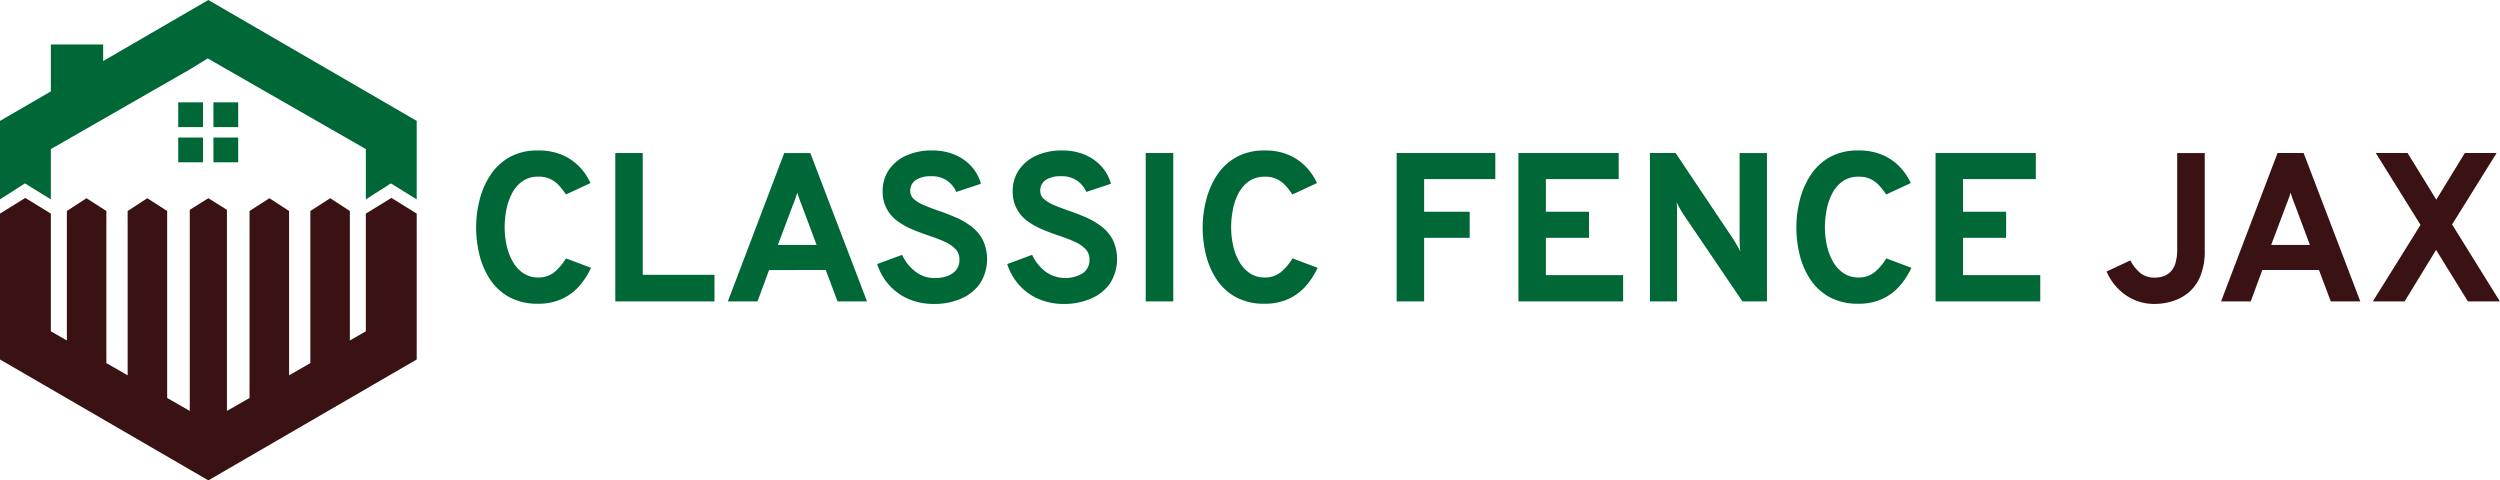 <svg xmlns="http://www.w3.org/2000/svg" viewBox="0 0 1179.48 226.64"><defs><style>.cls-1{fill:#3a1213;}.cls-2{fill:#006737;}</style></defs><g id="Layer_2" data-name="Layer 2"><g id="logo"><polygon class="cls-1" points="196.6 100.78 184.67 93.37 172.6 100.78 172.6 156.3 165.06 160.63 165.06 99.55 155.79 93.51 146.42 99.55 146.42 171.31 136.38 177.07 136.38 99.55 127.11 93.51 117.73 99.55 117.73 187.76 107.07 193.87 107.07 98.99 98.31 93.52 98.31 93.51 98.3 93.51 98.29 93.51 98.29 93.52 89.53 98.99 89.53 193.87 78.87 187.76 78.87 99.55 69.49 93.51 60.22 99.55 60.22 177.07 50.18 171.31 50.18 99.55 40.81 93.51 31.54 99.55 31.54 160.63 23.99 156.3 23.99 100.78 11.93 93.37 0 100.78 0 169.6 98.29 226.63 98.29 226.64 98.3 226.64 98.31 226.64 98.31 226.63 196.6 169.6 196.6 100.78"/><polyline class="cls-2" points="98.3 133.13 98.29 133.13 98.29 133.12"/><polygon class="cls-2" points="98.31 0.01 98.31 0 98.3 0.01 98.29 0 98.29 0.01 48.67 28.8 48.67 20.98 23.99 20.98 23.99 43.12 0 57.04 0 94.06 11.76 86.52 23.99 94.06 23.99 70.34 31.54 66.01 50.18 55.33 60.22 49.57 78.87 38.88 89.53 32.77 98.03 27.56 107.07 32.77 117.73 38.88 136.38 49.57 146.42 55.33 165.06 66.01 172.6 70.34 172.6 94.06 184.41 86.52 196.6 94.06 196.6 57.04 98.31 0.01"/><rect class="cls-2" x="84.09" y="48.28" width="11.68" height="11.68"/><rect class="cls-2" x="100.7" y="48.28" width="11.68" height="11.68"/><rect class="cls-2" x="84.09" y="64.89" width="11.68" height="11.68"/><rect class="cls-2" x="100.7" y="64.89" width="11.68" height="11.68"/><path class="cls-2" d="M254,143.3a27.82,27.82,0,0,1-13.77-3.15,25.56,25.56,0,0,1-9.05-8.37,36.68,36.68,0,0,1-5-11.63,54.94,54.94,0,0,1-1.55-13,52.28,52.28,0,0,1,1.58-12.57,38.34,38.34,0,0,1,5-11.75,26.52,26.52,0,0,1,9.08-8.63A26.83,26.83,0,0,1,254,71a27.64,27.64,0,0,1,11.55,2.23A24.69,24.69,0,0,1,273.67,79a27.12,27.12,0,0,1,4.92,7.37L267,91.75a30.61,30.61,0,0,0-3.5-4.47,12.29,12.29,0,0,0-9.5-3.93,12.67,12.67,0,0,0-7.55,2.18,16,16,0,0,0-4.9,5.72A28,28,0,0,0,238.89,99a44,44,0,0,0-.8,8.2,40.24,40.24,0,0,0,.9,8.45,26.89,26.89,0,0,0,2.85,7.65,16.47,16.47,0,0,0,4.95,5.53,12.36,12.36,0,0,0,7.2,2.07,11.59,11.59,0,0,0,7.58-2.52A25.37,25.37,0,0,0,267,121.9l11.85,4.45a35.49,35.49,0,0,1-5.65,8.7,24.32,24.32,0,0,1-8.15,6A26.15,26.15,0,0,1,254,143.3Z"/><path class="cls-2" d="M290.29,142.2v-70h12.95v57.45h33.85V142.2Z"/><path class="cls-2" d="M343.39,142.2,370,72.2h12.3l26.75,70H395.14l-5.55-14.8H362.84l-5.45,14.8ZM367,115.55h18.25l-7-18.75c-.24-.56-.49-1.2-.75-1.9s-.52-1.41-.75-2.12-.43-1.34-.6-1.88l-.6,1.88c-.23.71-.48,1.42-.75,2.12s-.52,1.34-.75,1.9Z"/><path class="cls-2" d="M440.64,143.4a29.85,29.85,0,0,1-11.9-2.3,26.17,26.17,0,0,1-9.18-6.52,27.42,27.42,0,0,1-5.72-10l11.75-4.35a20.92,20.92,0,0,0,6.27,7.88,14.58,14.58,0,0,0,9.08,3.07q5.35,0,8.52-2.25a7.52,7.52,0,0,0,3.18-6.55,6.87,6.87,0,0,0-1.88-4.92,15.67,15.67,0,0,0-5.05-3.4c-2.11-1-4.51-1.88-7.17-2.78s-5.15-1.83-7.75-2.9a34.68,34.68,0,0,1-7.15-3.92,16.83,16.83,0,0,1-7.2-14.58,17.15,17.15,0,0,1,2.75-9.45,19.28,19.28,0,0,1,8-6.87A28.44,28.44,0,0,1,439.84,71a26.57,26.57,0,0,1,10.82,2.08,22,22,0,0,1,7.83,5.62,20,20,0,0,1,4.3,8l-11.6,3.85a13,13,0,0,0-4.28-5.27,12.77,12.77,0,0,0-7.77-2.13A12.25,12.25,0,0,0,432,85a5.88,5.88,0,0,0-2.55,5.1,5,5,0,0,0,1.72,3.83,16.36,16.36,0,0,0,4.65,2.82q2.93,1.26,6.63,2.55c2.76.94,5.52,2,8.27,3.18a35.79,35.79,0,0,1,7.5,4.32,19.52,19.52,0,0,1,5.43,6.33,21.43,21.43,0,0,1-1.28,20.62,21,21,0,0,1-9,7.18A31.49,31.49,0,0,1,440.64,143.4Z"/><path class="cls-2" d="M502,143.4a29.85,29.85,0,0,1-11.9-2.3,26.17,26.17,0,0,1-9.18-6.52,27.42,27.42,0,0,1-5.72-10l11.75-4.35a20.92,20.92,0,0,0,6.27,7.88,16,16,0,0,0,17.6.82A7.52,7.52,0,0,0,514,122.4a6.87,6.87,0,0,0-1.88-4.92,15.67,15.67,0,0,0-5.05-3.4c-2.11-1-4.51-1.88-7.17-2.78s-5.15-1.83-7.75-2.9a34.68,34.68,0,0,1-7.15-3.92,16.83,16.83,0,0,1-7.2-14.58,17.15,17.15,0,0,1,2.75-9.45,19.28,19.28,0,0,1,8-6.87A28.44,28.44,0,0,1,501.19,71,26.57,26.57,0,0,1,512,73.08a22,22,0,0,1,7.83,5.62,20,20,0,0,1,4.3,8l-11.6,3.85a13.07,13.07,0,0,0-4.28-5.27,12.77,12.77,0,0,0-7.77-2.13,12.25,12.25,0,0,0-7.15,1.8,5.88,5.88,0,0,0-2.55,5.1,5,5,0,0,0,1.72,3.83,16.36,16.36,0,0,0,4.65,2.82q2.93,1.26,6.63,2.55c2.76.94,5.52,2,8.27,3.18a35.79,35.79,0,0,1,7.5,4.32,19.52,19.52,0,0,1,5.43,6.33,21.43,21.43,0,0,1-1.28,20.62,21,21,0,0,1-9,7.18A31.49,31.49,0,0,1,502,143.4Z"/><path class="cls-2" d="M540.54,142.2v-70h13v70Z"/><path class="cls-2" d="M596.74,143.3A27.83,27.83,0,0,1,583,140.15a25.56,25.56,0,0,1-9.05-8.37,36.89,36.89,0,0,1-5-11.63,54.42,54.42,0,0,1-1.55-13A52.26,52.26,0,0,1,569,94.63a38.36,38.36,0,0,1,5-11.75,26.43,26.43,0,0,1,9.08-8.63A26.83,26.83,0,0,1,596.74,71a27.64,27.64,0,0,1,11.55,2.23A24.65,24.65,0,0,1,616.41,79a27.4,27.4,0,0,1,4.93,7.37l-11.6,5.4a31.31,31.31,0,0,0-3.5-4.47,12.33,12.33,0,0,0-9.5-3.93,12.67,12.67,0,0,0-7.55,2.18,15.89,15.89,0,0,0-4.9,5.72A27.72,27.72,0,0,0,581.64,99a43.2,43.2,0,0,0-.8,8.2,40.24,40.24,0,0,0,.9,8.45,26.89,26.89,0,0,0,2.85,7.65,16.47,16.47,0,0,0,4.95,5.53,12.36,12.36,0,0,0,7.2,2.07,11.55,11.55,0,0,0,7.57-2.52,25.4,25.4,0,0,0,5.48-6.48l11.85,4.45a35.78,35.78,0,0,1-5.65,8.7,24.42,24.42,0,0,1-8.15,6A26.15,26.15,0,0,1,596.74,143.3Z"/><path class="cls-2" d="M658.93,142.2v-70h46.55V84.5H671.89V99.9h21.5v12.3h-21.5v30Z"/><path class="cls-2" d="M716.38,142.2v-70h47.3V84.5H729.33V99.9h20.35v12.3H729.33v17.6h36.45v12.4Z"/><path class="cls-2" d="M778.43,142.2v-70h12.1l27.6,41.2c.37.6.85,1.41,1.43,2.43s1.07,1.94,1.47,2.77c-.1-.73-.17-1.62-.22-2.67s-.08-1.9-.08-2.53V72.2h12.9v70H822.08l-28.15-41.5c-.36-.56-.84-1.36-1.42-2.4s-1.08-2-1.48-2.8c.1.84.17,1.74.2,2.7s0,1.8,0,2.5v41.5Z"/><path class="cls-2" d="M876.88,143.3a27.82,27.82,0,0,1-13.77-3.15,25.56,25.56,0,0,1-9.05-8.37,36.91,36.91,0,0,1-5-11.63,54.94,54.94,0,0,1-1.55-13,52.28,52.28,0,0,1,1.58-12.57,38.36,38.36,0,0,1,5-11.75,26.4,26.4,0,0,1,9.07-8.63A26.88,26.88,0,0,1,876.88,71a27.58,27.58,0,0,1,11.55,2.23A24.59,24.59,0,0,1,896.56,79a27.12,27.12,0,0,1,4.92,7.37l-11.6,5.4a30.61,30.61,0,0,0-3.5-4.47,12.29,12.29,0,0,0-9.5-3.93,12.69,12.69,0,0,0-7.55,2.18,16.08,16.08,0,0,0-4.9,5.72A28.37,28.37,0,0,0,861.78,99a44,44,0,0,0-.8,8.2,40.24,40.24,0,0,0,.9,8.45,26.89,26.89,0,0,0,2.85,7.65,16.47,16.47,0,0,0,4.95,5.53,12.36,12.36,0,0,0,7.2,2.07,11.57,11.57,0,0,0,7.58-2.52,25.37,25.37,0,0,0,5.47-6.48l11.85,4.45a35.49,35.49,0,0,1-5.65,8.7,24.22,24.22,0,0,1-8.15,6A26.08,26.08,0,0,1,876.88,143.3Z"/><path class="cls-2" d="M913.18,142.2v-70h47.3V84.5H926.13V99.9h20.35v12.3H926.13v17.6h36.45v12.4Z"/><path class="cls-1" d="M1016.58,143.4a23.58,23.58,0,0,1-13.5-4.05,25.86,25.86,0,0,1-9.2-11.25l11.2-5.25a19.6,19.6,0,0,0,4.75,6,10.59,10.59,0,0,0,6.8,2.12,12.53,12.53,0,0,0,3.9-.6,8.84,8.84,0,0,0,3.38-2,9.84,9.84,0,0,0,2.4-4.07,21.78,21.78,0,0,0,.87-6.73V72.2h13v45.85a31,31,0,0,1-2.15,12.38,19.92,19.92,0,0,1-5.67,7.75,22,22,0,0,1-7.65,4A29,29,0,0,1,1016.58,143.4Z"/><path class="cls-1" d="M1047.88,142.2l26.65-70h12.3l26.75,70h-13.95l-5.55-14.8h-26.75l-5.45,14.8Zm23.65-26.65h18.25l-7-18.75c-.23-.56-.48-1.2-.75-1.9s-.52-1.41-.75-2.12l-.6-1.88-.6,1.88c-.23.71-.48,1.42-.75,2.12s-.52,1.34-.75,1.9Z"/><path class="cls-1" d="M1119.48,142.2l22.5-36.1-21.1-33.9h15l13.55,22,13.45-22h15l-21,33.7,22.55,36.3h-15.1l-15-24.3-14.85,24.3Z"/></g></g></svg>